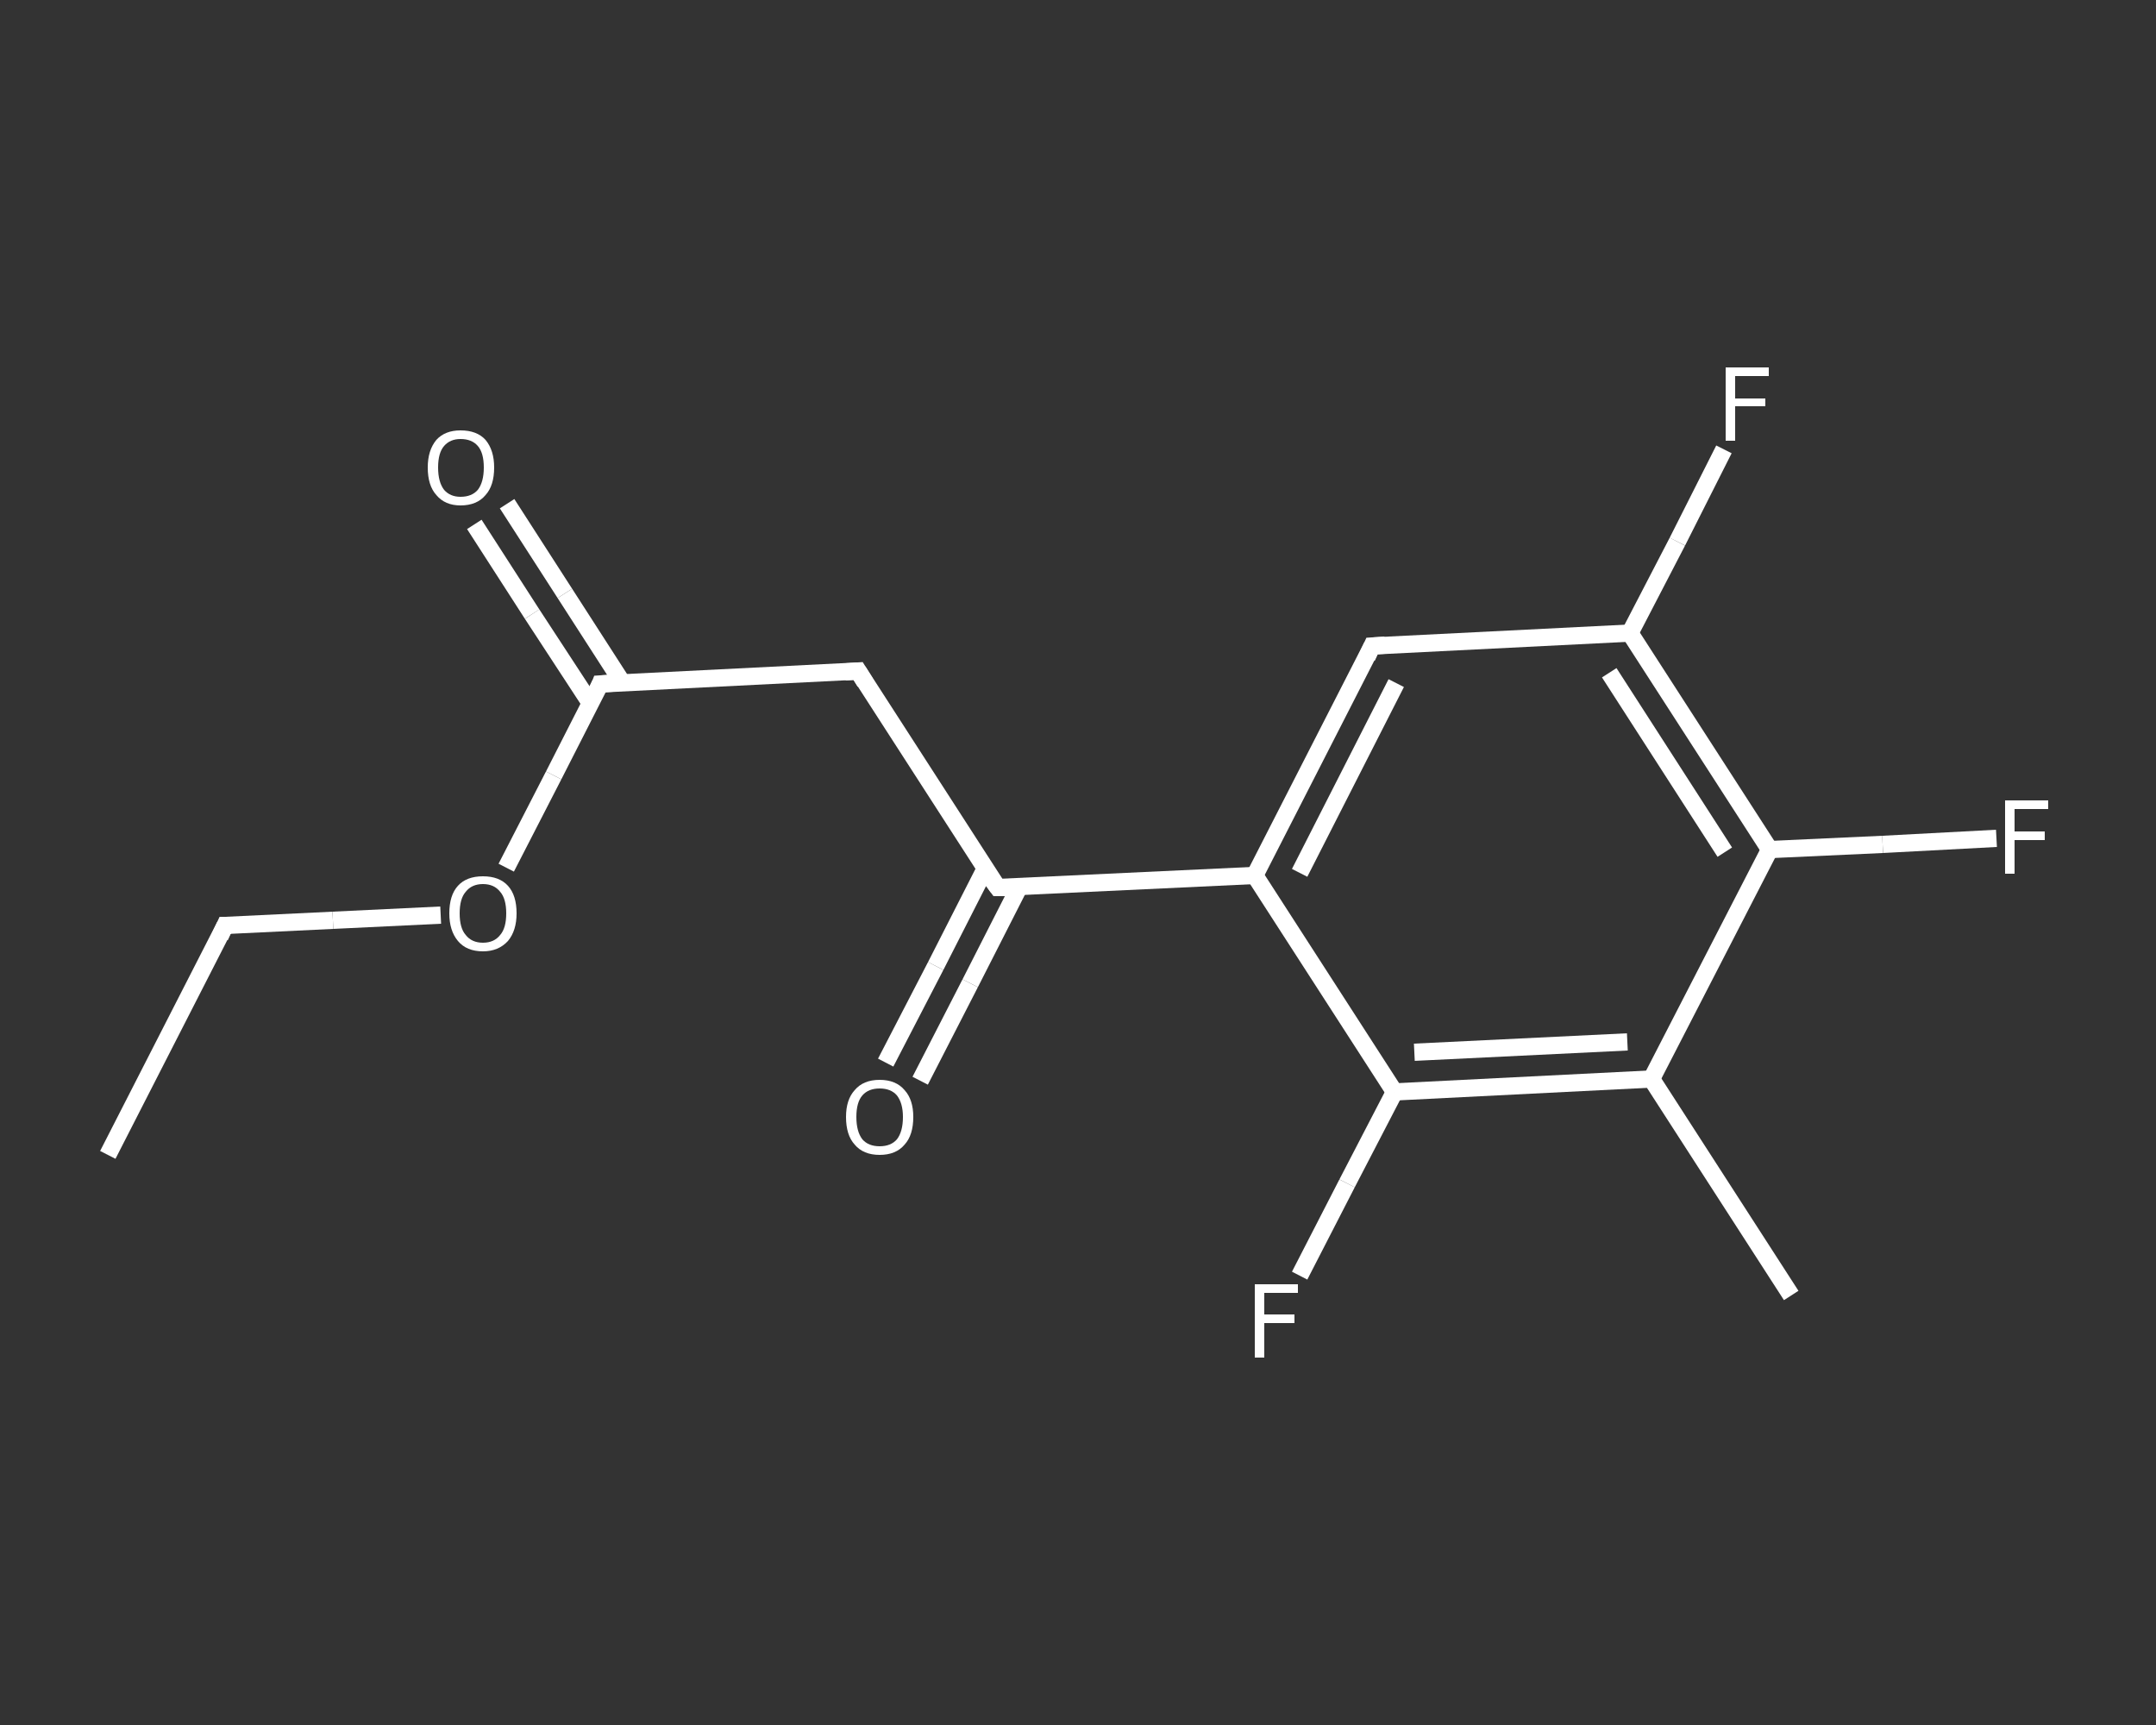 <?xml version='1.0' encoding='iso-8859-1'?>
<svg version='1.1' baseProfile='full'
              xmlns='http://www.w3.org/2000/svg'
                      xmlns:rdkit='http://www.rdkit.org/xml'
                      xmlns:xlink='http://www.w3.org/1999/xlink'
                  xml:space='preserve'
width='250px' height='200px' viewBox='0 0 250 200'>
<rect x="0" y="0" width="250" height="200" fill="#333333" stroke="none"/>
<!-- END OF HEADER -->
<rect style='opacity:1.0;fill:transparent;stroke:none' width='250.0' height='200.0' x='0.0' y='0.0'> </rect>
<path class='bond-0 atom-0 atom-1' d='M 12.5,133.9 L 26.1,107.3' style='fill:none;fill-rule:evenodd;stroke:#FFFFFF;stroke-width:2.0px;stroke-linecap:butt;stroke-linejoin:miter;stroke-opacity:1' />
<path class='bond-1 atom-1 atom-2' d='M 26.1,107.3 L 38.6,106.7' style='fill:none;fill-rule:evenodd;stroke:#FFFFFF;stroke-width:2.0px;stroke-linecap:butt;stroke-linejoin:miter;stroke-opacity:1' />
<path class='bond-1 atom-1 atom-2' d='M 38.6,106.7 L 51.1,106.1' style='fill:none;fill-rule:evenodd;stroke:#FFFFFF;stroke-width:2.0px;stroke-linecap:butt;stroke-linejoin:miter;stroke-opacity:1' />
<path class='bond-2 atom-2 atom-3' d='M 58.7,100.6 L 64.2,89.9' style='fill:none;fill-rule:evenodd;stroke:#FFFFFF;stroke-width:2.0px;stroke-linecap:butt;stroke-linejoin:miter;stroke-opacity:1' />
<path class='bond-2 atom-2 atom-3' d='M 64.2,89.9 L 69.6,79.3' style='fill:none;fill-rule:evenodd;stroke:#FFFFFF;stroke-width:2.0px;stroke-linecap:butt;stroke-linejoin:miter;stroke-opacity:1' />
<path class='bond-3 atom-3 atom-4' d='M 72.2,79.2 L 65.5,68.8' style='fill:none;fill-rule:evenodd;stroke:#FFFFFF;stroke-width:2.0px;stroke-linecap:butt;stroke-linejoin:miter;stroke-opacity:1' />
<path class='bond-3 atom-3 atom-4' d='M 65.5,68.8 L 58.8,58.4' style='fill:none;fill-rule:evenodd;stroke:#FFFFFF;stroke-width:2.0px;stroke-linecap:butt;stroke-linejoin:miter;stroke-opacity:1' />
<path class='bond-3 atom-3 atom-4' d='M 68.5,81.6 L 61.7,71.2' style='fill:none;fill-rule:evenodd;stroke:#FFFFFF;stroke-width:2.0px;stroke-linecap:butt;stroke-linejoin:miter;stroke-opacity:1' />
<path class='bond-3 atom-3 atom-4' d='M 61.7,71.2 L 55.0,60.8' style='fill:none;fill-rule:evenodd;stroke:#FFFFFF;stroke-width:2.0px;stroke-linecap:butt;stroke-linejoin:miter;stroke-opacity:1' />
<path class='bond-4 atom-3 atom-5' d='M 69.6,79.3 L 99.5,77.8' style='fill:none;fill-rule:evenodd;stroke:#FFFFFF;stroke-width:2.0px;stroke-linecap:butt;stroke-linejoin:miter;stroke-opacity:1' />
<path class='bond-5 atom-5 atom-6' d='M 99.5,77.8 L 115.7,102.9' style='fill:none;fill-rule:evenodd;stroke:#FFFFFF;stroke-width:2.0px;stroke-linecap:butt;stroke-linejoin:miter;stroke-opacity:1' />
<path class='bond-6 atom-6 atom-7' d='M 114.2,100.8 L 108.5,112.0' style='fill:none;fill-rule:evenodd;stroke:#FFFFFF;stroke-width:2.0px;stroke-linecap:butt;stroke-linejoin:miter;stroke-opacity:1' />
<path class='bond-6 atom-6 atom-7' d='M 108.5,112.0 L 102.7,123.2' style='fill:none;fill-rule:evenodd;stroke:#FFFFFF;stroke-width:2.0px;stroke-linecap:butt;stroke-linejoin:miter;stroke-opacity:1' />
<path class='bond-6 atom-6 atom-7' d='M 118.2,102.8 L 112.5,114.0' style='fill:none;fill-rule:evenodd;stroke:#FFFFFF;stroke-width:2.0px;stroke-linecap:butt;stroke-linejoin:miter;stroke-opacity:1' />
<path class='bond-6 atom-6 atom-7' d='M 112.5,114.0 L 106.7,125.3' style='fill:none;fill-rule:evenodd;stroke:#FFFFFF;stroke-width:2.0px;stroke-linecap:butt;stroke-linejoin:miter;stroke-opacity:1' />
<path class='bond-7 atom-6 atom-8' d='M 115.7,102.9 L 145.5,101.5' style='fill:none;fill-rule:evenodd;stroke:#FFFFFF;stroke-width:2.0px;stroke-linecap:butt;stroke-linejoin:miter;stroke-opacity:1' />
<path class='bond-8 atom-8 atom-9' d='M 145.5,101.5 L 159.1,74.9' style='fill:none;fill-rule:evenodd;stroke:#FFFFFF;stroke-width:2.0px;stroke-linecap:butt;stroke-linejoin:miter;stroke-opacity:1' />
<path class='bond-8 atom-8 atom-9' d='M 150.7,101.2 L 161.9,79.2' style='fill:none;fill-rule:evenodd;stroke:#FFFFFF;stroke-width:2.0px;stroke-linecap:butt;stroke-linejoin:miter;stroke-opacity:1' />
<path class='bond-9 atom-9 atom-10' d='M 159.1,74.9 L 189.0,73.4' style='fill:none;fill-rule:evenodd;stroke:#FFFFFF;stroke-width:2.0px;stroke-linecap:butt;stroke-linejoin:miter;stroke-opacity:1' />
<path class='bond-10 atom-10 atom-11' d='M 189.0,73.4 L 194.5,62.8' style='fill:none;fill-rule:evenodd;stroke:#FFFFFF;stroke-width:2.0px;stroke-linecap:butt;stroke-linejoin:miter;stroke-opacity:1' />
<path class='bond-10 atom-10 atom-11' d='M 194.5,62.8 L 199.9,52.1' style='fill:none;fill-rule:evenodd;stroke:#FFFFFF;stroke-width:2.0px;stroke-linecap:butt;stroke-linejoin:miter;stroke-opacity:1' />
<path class='bond-11 atom-10 atom-12' d='M 189.0,73.4 L 205.2,98.5' style='fill:none;fill-rule:evenodd;stroke:#FFFFFF;stroke-width:2.0px;stroke-linecap:butt;stroke-linejoin:miter;stroke-opacity:1' />
<path class='bond-11 atom-10 atom-12' d='M 186.6,78.0 L 200.0,98.8' style='fill:none;fill-rule:evenodd;stroke:#FFFFFF;stroke-width:2.0px;stroke-linecap:butt;stroke-linejoin:miter;stroke-opacity:1' />
<path class='bond-12 atom-12 atom-13' d='M 205.2,98.5 L 218.3,97.9' style='fill:none;fill-rule:evenodd;stroke:#FFFFFF;stroke-width:2.0px;stroke-linecap:butt;stroke-linejoin:miter;stroke-opacity:1' />
<path class='bond-12 atom-12 atom-13' d='M 218.3,97.9 L 231.5,97.2' style='fill:none;fill-rule:evenodd;stroke:#FFFFFF;stroke-width:2.0px;stroke-linecap:butt;stroke-linejoin:miter;stroke-opacity:1' />
<path class='bond-13 atom-12 atom-14' d='M 205.2,98.5 L 191.5,125.1' style='fill:none;fill-rule:evenodd;stroke:#FFFFFF;stroke-width:2.0px;stroke-linecap:butt;stroke-linejoin:miter;stroke-opacity:1' />
<path class='bond-14 atom-14 atom-15' d='M 191.5,125.1 L 207.7,150.2' style='fill:none;fill-rule:evenodd;stroke:#FFFFFF;stroke-width:2.0px;stroke-linecap:butt;stroke-linejoin:miter;stroke-opacity:1' />
<path class='bond-15 atom-14 atom-16' d='M 191.5,125.1 L 161.7,126.6' style='fill:none;fill-rule:evenodd;stroke:#FFFFFF;stroke-width:2.0px;stroke-linecap:butt;stroke-linejoin:miter;stroke-opacity:1' />
<path class='bond-15 atom-14 atom-16' d='M 188.7,120.8 L 164.0,122.0' style='fill:none;fill-rule:evenodd;stroke:#FFFFFF;stroke-width:2.0px;stroke-linecap:butt;stroke-linejoin:miter;stroke-opacity:1' />
<path class='bond-16 atom-16 atom-17' d='M 161.7,126.6 L 156.2,137.2' style='fill:none;fill-rule:evenodd;stroke:#FFFFFF;stroke-width:2.0px;stroke-linecap:butt;stroke-linejoin:miter;stroke-opacity:1' />
<path class='bond-16 atom-16 atom-17' d='M 156.2,137.2 L 150.7,147.9' style='fill:none;fill-rule:evenodd;stroke:#FFFFFF;stroke-width:2.0px;stroke-linecap:butt;stroke-linejoin:miter;stroke-opacity:1' />
<path class='bond-17 atom-16 atom-8' d='M 161.7,126.6 L 145.5,101.5' style='fill:none;fill-rule:evenodd;stroke:#FFFFFF;stroke-width:2.0px;stroke-linecap:butt;stroke-linejoin:miter;stroke-opacity:1' />
<path d='M 25.5,108.6 L 26.1,107.3 L 26.8,107.3' style='fill:none;stroke:#FFFFFF;stroke-width:2.0px;stroke-linecap:butt;stroke-linejoin:miter;stroke-opacity:1;' />
<path d='M 69.4,79.8 L 69.6,79.3 L 71.1,79.2' style='fill:none;stroke:#FFFFFF;stroke-width:2.0px;stroke-linecap:butt;stroke-linejoin:miter;stroke-opacity:1;' />
<path d='M 98.0,77.9 L 99.5,77.8 L 100.3,79.1' style='fill:none;stroke:#FFFFFF;stroke-width:2.0px;stroke-linecap:butt;stroke-linejoin:miter;stroke-opacity:1;' />
<path d='M 114.8,101.7 L 115.7,102.9 L 117.1,102.9' style='fill:none;stroke:#FFFFFF;stroke-width:2.0px;stroke-linecap:butt;stroke-linejoin:miter;stroke-opacity:1;' />
<path d='M 158.5,76.2 L 159.1,74.9 L 160.6,74.8' style='fill:none;stroke:#FFFFFF;stroke-width:2.0px;stroke-linecap:butt;stroke-linejoin:miter;stroke-opacity:1;' />
<path class='atom-2' d='M 52.1 105.9
Q 52.1 103.8, 53.1 102.7
Q 54.1 101.6, 56.0 101.6
Q 57.9 101.6, 58.9 102.7
Q 59.9 103.8, 59.9 105.9
Q 59.9 107.9, 58.9 109.1
Q 57.8 110.3, 56.0 110.3
Q 54.1 110.3, 53.1 109.1
Q 52.1 107.9, 52.1 105.9
M 56.0 109.3
Q 57.3 109.3, 58.0 108.4
Q 58.7 107.6, 58.7 105.9
Q 58.7 104.2, 58.0 103.4
Q 57.3 102.5, 56.0 102.5
Q 54.7 102.5, 54.0 103.4
Q 53.3 104.2, 53.3 105.9
Q 53.3 107.6, 54.0 108.4
Q 54.7 109.3, 56.0 109.3
' fill='#FFFFFF'/>
<path class='atom-4' d='M 49.6 54.2
Q 49.6 52.2, 50.6 51.0
Q 51.6 49.9, 53.4 49.9
Q 55.3 49.9, 56.3 51.0
Q 57.3 52.2, 57.3 54.2
Q 57.3 56.3, 56.3 57.4
Q 55.3 58.6, 53.4 58.6
Q 51.6 58.6, 50.6 57.4
Q 49.6 56.3, 49.6 54.2
M 53.4 57.6
Q 54.7 57.6, 55.4 56.8
Q 56.1 55.9, 56.1 54.2
Q 56.1 52.5, 55.4 51.7
Q 54.7 50.9, 53.4 50.9
Q 52.2 50.9, 51.5 51.7
Q 50.8 52.5, 50.8 54.2
Q 50.8 55.9, 51.5 56.8
Q 52.2 57.6, 53.4 57.6
' fill='#FFFFFF'/>
<path class='atom-7' d='M 98.1 129.5
Q 98.1 127.5, 99.1 126.4
Q 100.1 125.2, 102.0 125.2
Q 103.9 125.2, 104.9 126.4
Q 105.9 127.5, 105.9 129.5
Q 105.9 131.6, 104.9 132.7
Q 103.9 133.9, 102.0 133.9
Q 100.1 133.9, 99.1 132.7
Q 98.1 131.6, 98.1 129.5
M 102.0 132.9
Q 103.3 132.9, 104.0 132.1
Q 104.7 131.2, 104.7 129.5
Q 104.7 127.9, 104.0 127.0
Q 103.3 126.2, 102.0 126.2
Q 100.7 126.2, 100.0 127.0
Q 99.3 127.8, 99.3 129.5
Q 99.3 131.2, 100.0 132.1
Q 100.7 132.9, 102.0 132.9
' fill='#FFFFFF'/>
<path class='atom-11' d='M 200.1 42.6
L 205.1 42.6
L 205.1 43.6
L 201.2 43.6
L 201.2 46.2
L 204.7 46.2
L 204.7 47.1
L 201.2 47.1
L 201.2 51.1
L 200.1 51.1
L 200.1 42.6
' fill='#FFFFFF'/>
<path class='atom-13' d='M 232.5 92.8
L 237.5 92.8
L 237.5 93.8
L 233.6 93.8
L 233.6 96.4
L 237.1 96.4
L 237.1 97.4
L 233.6 97.4
L 233.6 101.3
L 232.5 101.3
L 232.5 92.8
' fill='#FFFFFF'/>
<path class='atom-17' d='M 145.5 148.9
L 150.5 148.9
L 150.5 149.9
L 146.6 149.9
L 146.6 152.4
L 150.1 152.4
L 150.1 153.4
L 146.6 153.4
L 146.6 157.4
L 145.5 157.4
L 145.5 148.9
' fill='#FFFFFF'/>
</svg>
